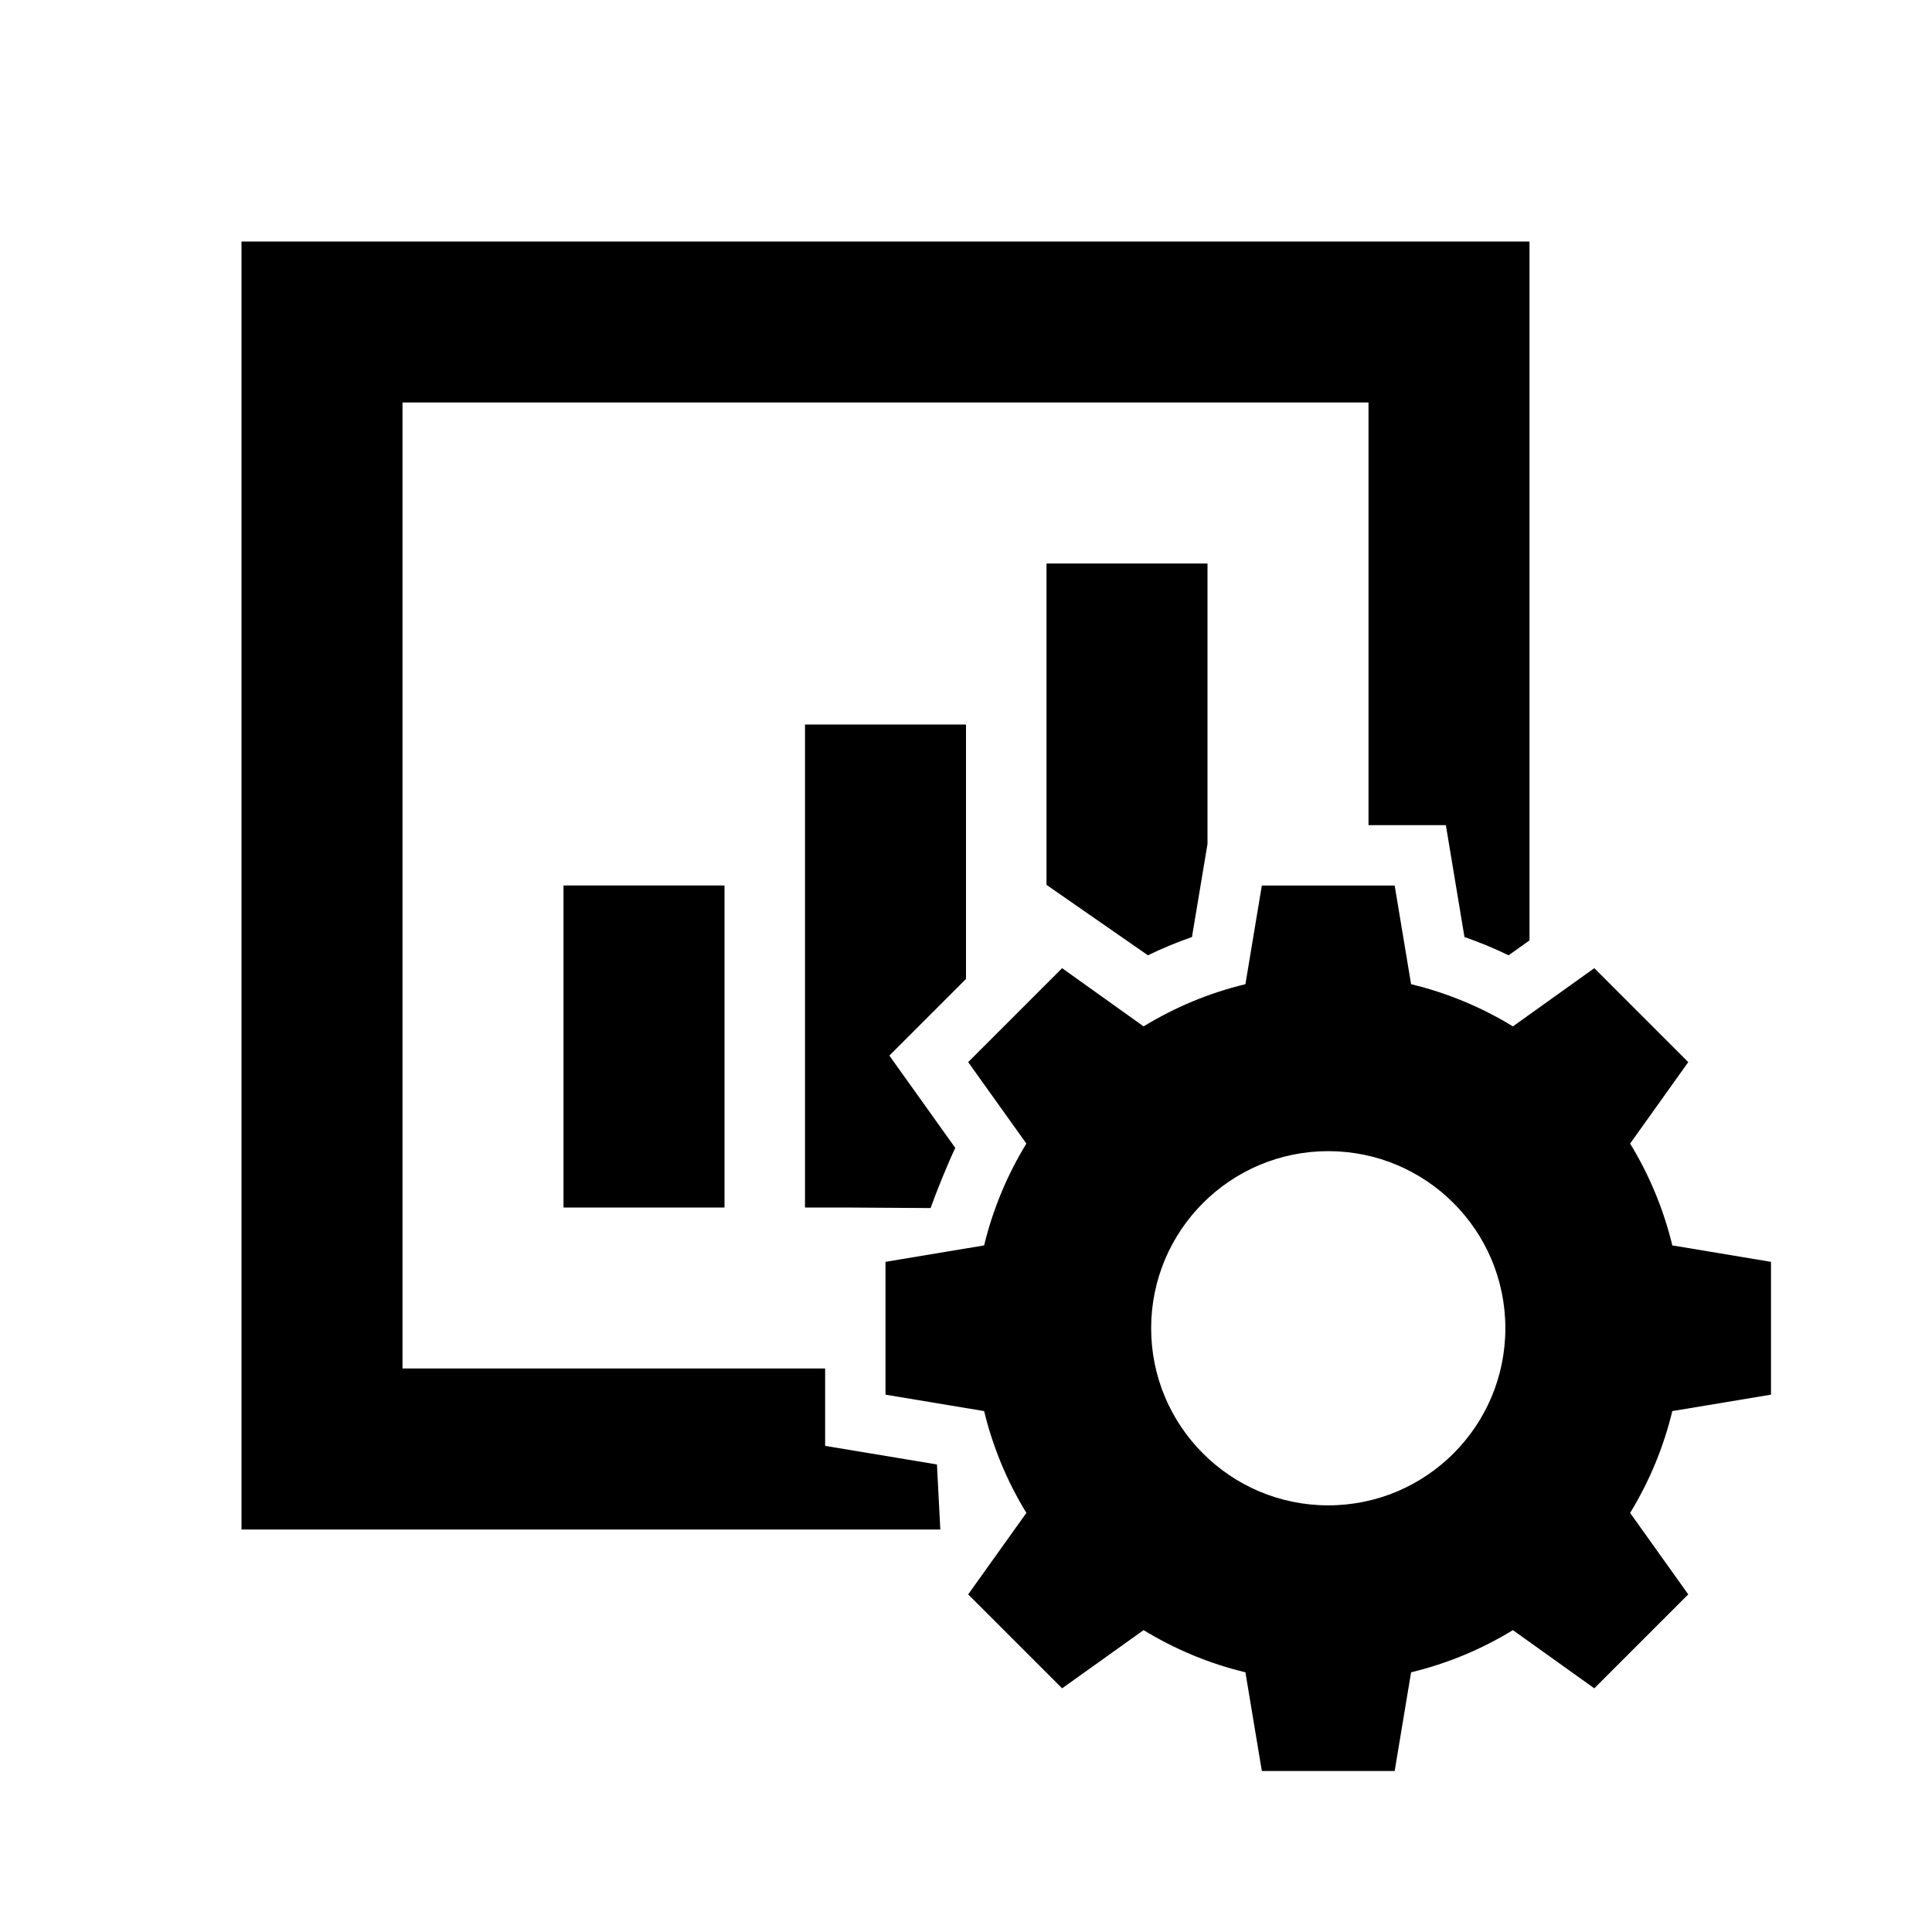 <svg xmlns="http://www.w3.org/2000/svg" height="16" viewBox="0 0 24 24" width="16"><path d="m18.7 16.5c0 1.215-.985 2.2-2.2 2.2s-2.2-.985-2.2-2.2.985-2.2 2.2-2.2 2.2.985 2.2 2.2zm3.3.825v-1.65l-1.226-.204c-.109-.453-.288-.878-.524-1.265l.722-1.012-1.167-1.167-1.011.723c-.387-.236-.812-.415-1.265-.524l-.204-1.226h-1.65l-.204 1.226c-.454.109-.878.288-1.265.524l-1.012-.723-1.167 1.167.723 1.012c-.237.387-.415.812-.525 1.265l-1.225.204v1.65l1.225.204c.11.453.288.878.525 1.265l-.723 1.012 1.167 1.167 1.012-.723c.387.236.811.415 1.265.524l.204 1.226h1.65l.204-1.226c.453-.109.878-.288 1.265-.524l1.011.723 1.167-1.167-.722-1.012c.236-.387.415-.812.524-1.265zm-12-2.325h.484l1.076.007c.066-.187.22-.569.307-.747l-.819-1.147.952-.952v-3.161h-2zm1.639 3.192-1.389-.231v-.961h-5.25v-12h12v5.25h.961l.231 1.39c.187.065.369.14.548.227l.26-.185v-8.682h-16v16h8.681zm-4.639-3.192h2v-4h-2zm6-8h2v3.484l-.193 1.156c-.186.065-.369.14-.547.227l-1.26-.875z" fill-rule="evenodd"/></svg>